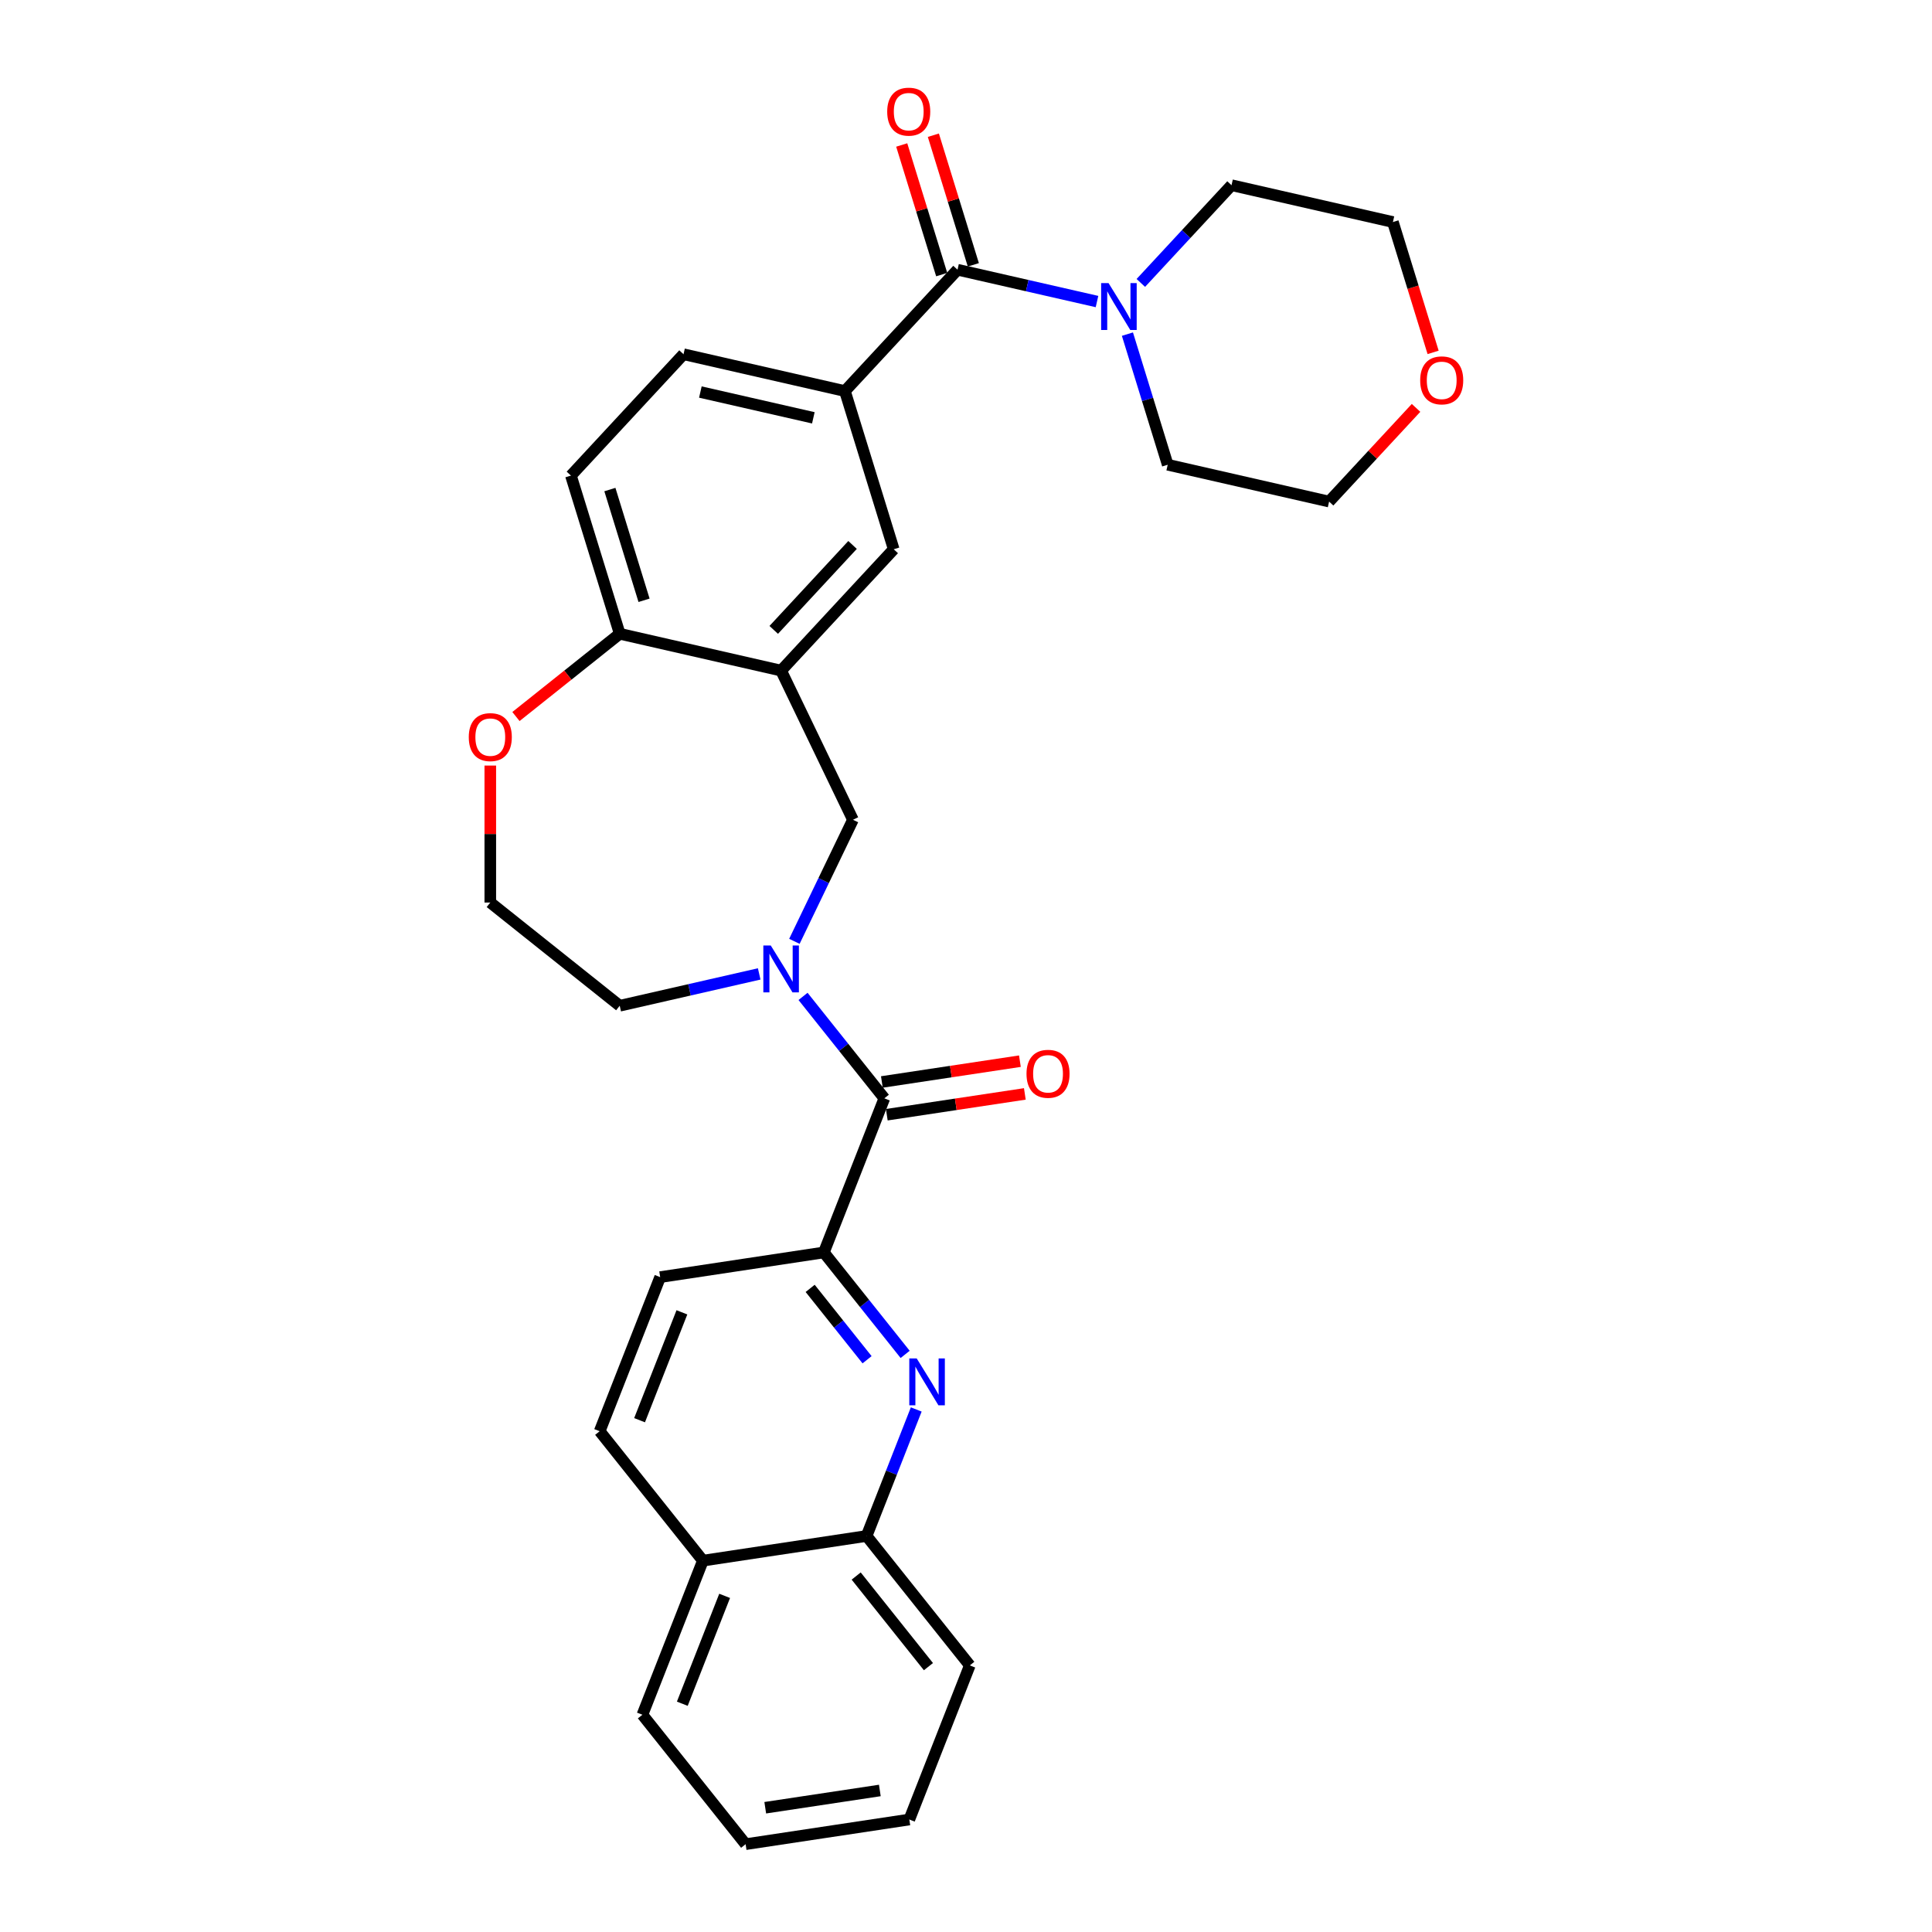 <?xml version='1.0' encoding='iso-8859-1'?>
<svg version='1.1' baseProfile='full'
              xmlns='http://www.w3.org/2000/svg'
                      xmlns:rdkit='http://www.rdkit.org/xml'
                      xmlns:xlink='http://www.w3.org/1999/xlink'
                  xml:space='preserve'
width='1000px' height='1000px' viewBox='0 0 1000 1000'>
<!-- END OF HEADER -->
<rect style='opacity:1.0;fill:#FFFFFF;stroke:none' width='1000' height='1000' x='0' y='0'> </rect>
<path class='bond-0' d='M 415.65,515.735 L 436.69,542.118' style='fill:none;fill-rule:evenodd;stroke:#0000FF;stroke-width:6px;stroke-linecap:butt;stroke-linejoin:miter;stroke-opacity:1' />
<path class='bond-0' d='M 436.69,542.118 L 457.73,568.501' style='fill:none;fill-rule:evenodd;stroke:#000000;stroke-width:6px;stroke-linecap:butt;stroke-linejoin:miter;stroke-opacity:1' />
<path class='bond-7' d='M 411.18,487.234 L 426.331,455.771' style='fill:none;fill-rule:evenodd;stroke:#0000FF;stroke-width:6px;stroke-linecap:butt;stroke-linejoin:miter;stroke-opacity:1' />
<path class='bond-7' d='M 426.331,455.771 L 441.483,424.309' style='fill:none;fill-rule:evenodd;stroke:#000000;stroke-width:6px;stroke-linecap:butt;stroke-linejoin:miter;stroke-opacity:1' />
<path class='bond-20' d='M 392.96,504.099 L 356.864,512.337' style='fill:none;fill-rule:evenodd;stroke:#0000FF;stroke-width:6px;stroke-linecap:butt;stroke-linejoin:miter;stroke-opacity:1' />
<path class='bond-20' d='M 356.864,512.337 L 320.767,520.576' style='fill:none;fill-rule:evenodd;stroke:#000000;stroke-width:6px;stroke-linecap:butt;stroke-linejoin:miter;stroke-opacity:1' />
<path class='bond-4' d='M 457.73,568.501 L 426.425,648.264' style='fill:none;fill-rule:evenodd;stroke:#000000;stroke-width:6px;stroke-linecap:butt;stroke-linejoin:miter;stroke-opacity:1' />
<path class='bond-11' d='M 459.007,576.974 L 494.73,571.59' style='fill:none;fill-rule:evenodd;stroke:#000000;stroke-width:6px;stroke-linecap:butt;stroke-linejoin:miter;stroke-opacity:1' />
<path class='bond-11' d='M 494.73,571.59 L 530.454,566.205' style='fill:none;fill-rule:evenodd;stroke:#FF0000;stroke-width:6px;stroke-linecap:butt;stroke-linejoin:miter;stroke-opacity:1' />
<path class='bond-11' d='M 456.452,560.029 L 492.176,554.644' style='fill:none;fill-rule:evenodd;stroke:#000000;stroke-width:6px;stroke-linecap:butt;stroke-linejoin:miter;stroke-opacity:1' />
<path class='bond-11' d='M 492.176,554.644 L 527.9,549.26' style='fill:none;fill-rule:evenodd;stroke:#FF0000;stroke-width:6px;stroke-linecap:butt;stroke-linejoin:miter;stroke-opacity:1' />
<path class='bond-1' d='M 495.611,139.604 L 437.33,202.417' style='fill:none;fill-rule:evenodd;stroke:#000000;stroke-width:6px;stroke-linecap:butt;stroke-linejoin:miter;stroke-opacity:1' />
<path class='bond-5' d='M 495.611,139.604 L 531.708,147.843' style='fill:none;fill-rule:evenodd;stroke:#000000;stroke-width:6px;stroke-linecap:butt;stroke-linejoin:miter;stroke-opacity:1' />
<path class='bond-5' d='M 531.708,147.843 L 567.804,156.082' style='fill:none;fill-rule:evenodd;stroke:#0000FF;stroke-width:6px;stroke-linecap:butt;stroke-linejoin:miter;stroke-opacity:1' />
<path class='bond-12' d='M 503.799,137.078 L 493.452,103.534' style='fill:none;fill-rule:evenodd;stroke:#000000;stroke-width:6px;stroke-linecap:butt;stroke-linejoin:miter;stroke-opacity:1' />
<path class='bond-12' d='M 493.452,103.534 L 483.105,69.989' style='fill:none;fill-rule:evenodd;stroke:#FF0000;stroke-width:6px;stroke-linecap:butt;stroke-linejoin:miter;stroke-opacity:1' />
<path class='bond-12' d='M 487.423,142.13 L 477.076,108.585' style='fill:none;fill-rule:evenodd;stroke:#000000;stroke-width:6px;stroke-linecap:butt;stroke-linejoin:miter;stroke-opacity:1' />
<path class='bond-12' d='M 477.076,108.585 L 466.729,75.04' style='fill:none;fill-rule:evenodd;stroke:#FF0000;stroke-width:6px;stroke-linecap:butt;stroke-linejoin:miter;stroke-opacity:1' />
<path class='bond-2' d='M 468.504,701.031 L 447.465,674.647' style='fill:none;fill-rule:evenodd;stroke:#0000FF;stroke-width:6px;stroke-linecap:butt;stroke-linejoin:miter;stroke-opacity:1' />
<path class='bond-2' d='M 447.465,674.647 L 426.425,648.264' style='fill:none;fill-rule:evenodd;stroke:#000000;stroke-width:6px;stroke-linecap:butt;stroke-linejoin:miter;stroke-opacity:1' />
<path class='bond-2' d='M 448.794,703.801 L 434.066,685.332' style='fill:none;fill-rule:evenodd;stroke:#0000FF;stroke-width:6px;stroke-linecap:butt;stroke-linejoin:miter;stroke-opacity:1' />
<path class='bond-2' d='M 434.066,685.332 L 419.338,666.864' style='fill:none;fill-rule:evenodd;stroke:#000000;stroke-width:6px;stroke-linecap:butt;stroke-linejoin:miter;stroke-opacity:1' />
<path class='bond-10' d='M 474.247,729.532 L 461.396,762.276' style='fill:none;fill-rule:evenodd;stroke:#0000FF;stroke-width:6px;stroke-linecap:butt;stroke-linejoin:miter;stroke-opacity:1' />
<path class='bond-10' d='M 461.396,762.276 L 448.545,795.02' style='fill:none;fill-rule:evenodd;stroke:#000000;stroke-width:6px;stroke-linecap:butt;stroke-linejoin:miter;stroke-opacity:1' />
<path class='bond-3' d='M 404.305,347.108 L 441.483,424.309' style='fill:none;fill-rule:evenodd;stroke:#000000;stroke-width:6px;stroke-linecap:butt;stroke-linejoin:miter;stroke-opacity:1' />
<path class='bond-8' d='M 404.305,347.108 L 462.586,284.296' style='fill:none;fill-rule:evenodd;stroke:#000000;stroke-width:6px;stroke-linecap:butt;stroke-linejoin:miter;stroke-opacity:1' />
<path class='bond-8' d='M 400.485,326.03 L 441.282,282.061' style='fill:none;fill-rule:evenodd;stroke:#000000;stroke-width:6px;stroke-linecap:butt;stroke-linejoin:miter;stroke-opacity:1' />
<path class='bond-9' d='M 404.305,347.108 L 320.767,328.041' style='fill:none;fill-rule:evenodd;stroke:#000000;stroke-width:6px;stroke-linecap:butt;stroke-linejoin:miter;stroke-opacity:1' />
<path class='bond-14' d='M 426.425,648.264 L 341.696,661.035' style='fill:none;fill-rule:evenodd;stroke:#000000;stroke-width:6px;stroke-linecap:butt;stroke-linejoin:miter;stroke-opacity:1' />
<path class='bond-22' d='M 590.494,146.444 L 613.962,121.151' style='fill:none;fill-rule:evenodd;stroke:#0000FF;stroke-width:6px;stroke-linecap:butt;stroke-linejoin:miter;stroke-opacity:1' />
<path class='bond-22' d='M 613.962,121.151 L 637.431,95.859' style='fill:none;fill-rule:evenodd;stroke:#000000;stroke-width:6px;stroke-linecap:butt;stroke-linejoin:miter;stroke-opacity:1' />
<path class='bond-23' d='M 583.553,172.946 L 593.979,206.748' style='fill:none;fill-rule:evenodd;stroke:#0000FF;stroke-width:6px;stroke-linecap:butt;stroke-linejoin:miter;stroke-opacity:1' />
<path class='bond-23' d='M 593.979,206.748 L 604.406,240.55' style='fill:none;fill-rule:evenodd;stroke:#000000;stroke-width:6px;stroke-linecap:butt;stroke-linejoin:miter;stroke-opacity:1' />
<path class='bond-6' d='M 437.33,202.417 L 462.586,284.296' style='fill:none;fill-rule:evenodd;stroke:#000000;stroke-width:6px;stroke-linecap:butt;stroke-linejoin:miter;stroke-opacity:1' />
<path class='bond-31' d='M 437.33,202.417 L 353.792,183.35' style='fill:none;fill-rule:evenodd;stroke:#000000;stroke-width:6px;stroke-linecap:butt;stroke-linejoin:miter;stroke-opacity:1' />
<path class='bond-31' d='M 420.986,216.264 L 362.51,202.917' style='fill:none;fill-rule:evenodd;stroke:#000000;stroke-width:6px;stroke-linecap:butt;stroke-linejoin:miter;stroke-opacity:1' />
<path class='bond-16' d='M 320.767,328.041 L 295.511,246.162' style='fill:none;fill-rule:evenodd;stroke:#000000;stroke-width:6px;stroke-linecap:butt;stroke-linejoin:miter;stroke-opacity:1' />
<path class='bond-16' d='M 333.355,310.708 L 315.675,253.393' style='fill:none;fill-rule:evenodd;stroke:#000000;stroke-width:6px;stroke-linecap:butt;stroke-linejoin:miter;stroke-opacity:1' />
<path class='bond-30' d='M 320.767,328.041 L 293.912,349.458' style='fill:none;fill-rule:evenodd;stroke:#000000;stroke-width:6px;stroke-linecap:butt;stroke-linejoin:miter;stroke-opacity:1' />
<path class='bond-30' d='M 293.912,349.458 L 267.057,370.874' style='fill:none;fill-rule:evenodd;stroke:#FF0000;stroke-width:6px;stroke-linecap:butt;stroke-linejoin:miter;stroke-opacity:1' />
<path class='bond-26' d='M 448.545,795.02 L 501.969,862.012' style='fill:none;fill-rule:evenodd;stroke:#000000;stroke-width:6px;stroke-linecap:butt;stroke-linejoin:miter;stroke-opacity:1' />
<path class='bond-26' d='M 443.16,815.753 L 480.557,862.648' style='fill:none;fill-rule:evenodd;stroke:#000000;stroke-width:6px;stroke-linecap:butt;stroke-linejoin:miter;stroke-opacity:1' />
<path class='bond-32' d='M 448.545,795.02 L 363.816,807.79' style='fill:none;fill-rule:evenodd;stroke:#000000;stroke-width:6px;stroke-linecap:butt;stroke-linejoin:miter;stroke-opacity:1' />
<path class='bond-13' d='M 253.775,396.255 L 253.775,431.703' style='fill:none;fill-rule:evenodd;stroke:#FF0000;stroke-width:6px;stroke-linecap:butt;stroke-linejoin:miter;stroke-opacity:1' />
<path class='bond-13' d='M 253.775,431.703 L 253.775,467.152' style='fill:none;fill-rule:evenodd;stroke:#000000;stroke-width:6px;stroke-linecap:butt;stroke-linejoin:miter;stroke-opacity:1' />
<path class='bond-19' d='M 341.696,661.035 L 310.391,740.798' style='fill:none;fill-rule:evenodd;stroke:#000000;stroke-width:6px;stroke-linecap:butt;stroke-linejoin:miter;stroke-opacity:1' />
<path class='bond-19' d='M 352.953,679.261 L 331.039,735.095' style='fill:none;fill-rule:evenodd;stroke:#000000;stroke-width:6px;stroke-linecap:butt;stroke-linejoin:miter;stroke-opacity:1' />
<path class='bond-15' d='M 353.792,183.35 L 295.511,246.162' style='fill:none;fill-rule:evenodd;stroke:#000000;stroke-width:6px;stroke-linecap:butt;stroke-linejoin:miter;stroke-opacity:1' />
<path class='bond-17' d='M 363.816,807.79 L 310.391,740.798' style='fill:none;fill-rule:evenodd;stroke:#000000;stroke-width:6px;stroke-linecap:butt;stroke-linejoin:miter;stroke-opacity:1' />
<path class='bond-27' d='M 363.816,807.79 L 332.511,887.553' style='fill:none;fill-rule:evenodd;stroke:#000000;stroke-width:6px;stroke-linecap:butt;stroke-linejoin:miter;stroke-opacity:1' />
<path class='bond-27' d='M 375.072,826.016 L 353.159,881.85' style='fill:none;fill-rule:evenodd;stroke:#000000;stroke-width:6px;stroke-linecap:butt;stroke-linejoin:miter;stroke-opacity:1' />
<path class='bond-18' d='M 732.943,211.119 L 710.443,235.368' style='fill:none;fill-rule:evenodd;stroke:#FF0000;stroke-width:6px;stroke-linecap:butt;stroke-linejoin:miter;stroke-opacity:1' />
<path class='bond-18' d='M 710.443,235.368 L 687.943,259.617' style='fill:none;fill-rule:evenodd;stroke:#000000;stroke-width:6px;stroke-linecap:butt;stroke-linejoin:miter;stroke-opacity:1' />
<path class='bond-34' d='M 741.779,182.393 L 731.374,148.659' style='fill:none;fill-rule:evenodd;stroke:#FF0000;stroke-width:6px;stroke-linecap:butt;stroke-linejoin:miter;stroke-opacity:1' />
<path class='bond-34' d='M 731.374,148.659 L 720.968,114.926' style='fill:none;fill-rule:evenodd;stroke:#000000;stroke-width:6px;stroke-linecap:butt;stroke-linejoin:miter;stroke-opacity:1' />
<path class='bond-21' d='M 320.767,520.576 L 253.775,467.152' style='fill:none;fill-rule:evenodd;stroke:#000000;stroke-width:6px;stroke-linecap:butt;stroke-linejoin:miter;stroke-opacity:1' />
<path class='bond-24' d='M 637.431,95.859 L 720.968,114.926' style='fill:none;fill-rule:evenodd;stroke:#000000;stroke-width:6px;stroke-linecap:butt;stroke-linejoin:miter;stroke-opacity:1' />
<path class='bond-25' d='M 604.406,240.55 L 687.943,259.617' style='fill:none;fill-rule:evenodd;stroke:#000000;stroke-width:6px;stroke-linecap:butt;stroke-linejoin:miter;stroke-opacity:1' />
<path class='bond-28' d='M 501.969,862.012 L 470.664,941.775' style='fill:none;fill-rule:evenodd;stroke:#000000;stroke-width:6px;stroke-linecap:butt;stroke-linejoin:miter;stroke-opacity:1' />
<path class='bond-29' d='M 332.511,887.553 L 385.935,954.545' style='fill:none;fill-rule:evenodd;stroke:#000000;stroke-width:6px;stroke-linecap:butt;stroke-linejoin:miter;stroke-opacity:1' />
<path class='bond-33' d='M 470.664,941.775 L 385.935,954.545' style='fill:none;fill-rule:evenodd;stroke:#000000;stroke-width:6px;stroke-linecap:butt;stroke-linejoin:miter;stroke-opacity:1' />
<path class='bond-33' d='M 455.401,926.744 L 396.091,935.684' style='fill:none;fill-rule:evenodd;stroke:#000000;stroke-width:6px;stroke-linecap:butt;stroke-linejoin:miter;stroke-opacity:1' />
<path  class='atom-0' d='M 398.941 489.376
L 406.893 502.229
Q 407.681 503.497, 408.949 505.794
Q 410.217 508.09, 410.286 508.227
L 410.286 489.376
L 413.508 489.376
L 413.508 513.642
L 410.183 513.642
L 401.649 499.59
Q 400.655 497.945, 399.592 496.06
Q 398.564 494.175, 398.256 493.592
L 398.256 513.642
L 395.102 513.642
L 395.102 489.376
L 398.941 489.376
' fill='#0000FF'/>
<path  class='atom-3' d='M 474.485 703.123
L 482.437 715.976
Q 483.225 717.244, 484.493 719.541
Q 485.762 721.837, 485.83 721.974
L 485.83 703.123
L 489.052 703.123
L 489.052 727.39
L 485.727 727.39
L 477.193 713.337
Q 476.199 711.692, 475.137 709.807
Q 474.108 707.922, 473.8 707.339
L 473.8 727.39
L 470.647 727.39
L 470.647 703.123
L 474.485 703.123
' fill='#0000FF'/>
<path  class='atom-6' d='M 573.785 146.538
L 581.737 159.391
Q 582.525 160.659, 583.793 162.955
Q 585.062 165.252, 585.13 165.389
L 585.13 146.538
L 588.352 146.538
L 588.352 170.804
L 585.027 170.804
L 576.493 156.752
Q 575.499 155.107, 574.436 153.221
Q 573.408 151.336, 573.1 150.754
L 573.1 170.804
L 569.947 170.804
L 569.947 146.538
L 573.785 146.538
' fill='#0000FF'/>
<path  class='atom-12' d='M 531.319 555.799
Q 531.319 549.972, 534.198 546.716
Q 537.078 543.46, 542.459 543.46
Q 547.84 543.46, 550.719 546.716
Q 553.598 549.972, 553.598 555.799
Q 553.598 561.694, 550.684 565.053
Q 547.771 568.378, 542.459 568.378
Q 537.112 568.378, 534.198 565.053
Q 531.319 561.729, 531.319 555.799
M 542.459 565.636
Q 546.16 565.636, 548.148 563.168
Q 550.17 560.666, 550.17 555.799
Q 550.17 551.035, 548.148 548.636
Q 546.16 546.202, 542.459 546.202
Q 538.757 546.202, 536.735 548.601
Q 534.747 551.001, 534.747 555.799
Q 534.747 560.7, 536.735 563.168
Q 538.757 565.636, 542.459 565.636
' fill='#FF0000'/>
<path  class='atom-13' d='M 459.216 57.793
Q 459.216 51.967, 462.095 48.711
Q 464.974 45.455, 470.355 45.455
Q 475.736 45.455, 478.615 48.711
Q 481.494 51.967, 481.494 57.793
Q 481.494 63.689, 478.581 67.047
Q 475.668 70.372, 470.355 70.372
Q 465.008 70.372, 462.095 67.047
Q 459.216 63.723, 459.216 57.793
M 470.355 67.63
Q 474.057 67.63, 476.045 65.162
Q 478.067 62.66, 478.067 57.793
Q 478.067 53.029, 476.045 50.63
Q 474.057 48.197, 470.355 48.197
Q 466.653 48.197, 464.631 50.596
Q 462.643 52.995, 462.643 57.793
Q 462.643 62.695, 464.631 65.162
Q 466.653 67.63, 470.355 67.63
' fill='#FF0000'/>
<path  class='atom-14' d='M 242.636 381.534
Q 242.636 375.708, 245.515 372.452
Q 248.394 369.195, 253.775 369.195
Q 259.156 369.195, 262.035 372.452
Q 264.914 375.708, 264.914 381.534
Q 264.914 387.429, 262.001 390.788
Q 259.088 394.113, 253.775 394.113
Q 248.428 394.113, 245.515 390.788
Q 242.636 387.464, 242.636 381.534
M 253.775 391.371
Q 257.477 391.371, 259.465 388.903
Q 261.487 386.401, 261.487 381.534
Q 261.487 376.77, 259.465 374.371
Q 257.477 371.937, 253.775 371.937
Q 250.074 371.937, 248.051 374.337
Q 246.063 376.736, 246.063 381.534
Q 246.063 386.436, 248.051 388.903
Q 250.074 391.371, 253.775 391.371
' fill='#FF0000'/>
<path  class='atom-19' d='M 735.086 196.874
Q 735.086 191.047, 737.965 187.791
Q 740.844 184.535, 746.225 184.535
Q 751.606 184.535, 754.485 187.791
Q 757.364 191.047, 757.364 196.874
Q 757.364 202.769, 754.451 206.128
Q 751.537 209.452, 746.225 209.452
Q 740.878 209.452, 737.965 206.128
Q 735.086 202.803, 735.086 196.874
M 746.225 206.71
Q 749.926 206.71, 751.914 204.243
Q 753.937 201.741, 753.937 196.874
Q 753.937 192.109, 751.914 189.71
Q 749.926 187.277, 746.225 187.277
Q 742.523 187.277, 740.501 189.676
Q 738.513 192.075, 738.513 196.874
Q 738.513 201.775, 740.501 204.243
Q 742.523 206.71, 746.225 206.71
' fill='#FF0000'/>
</svg>
